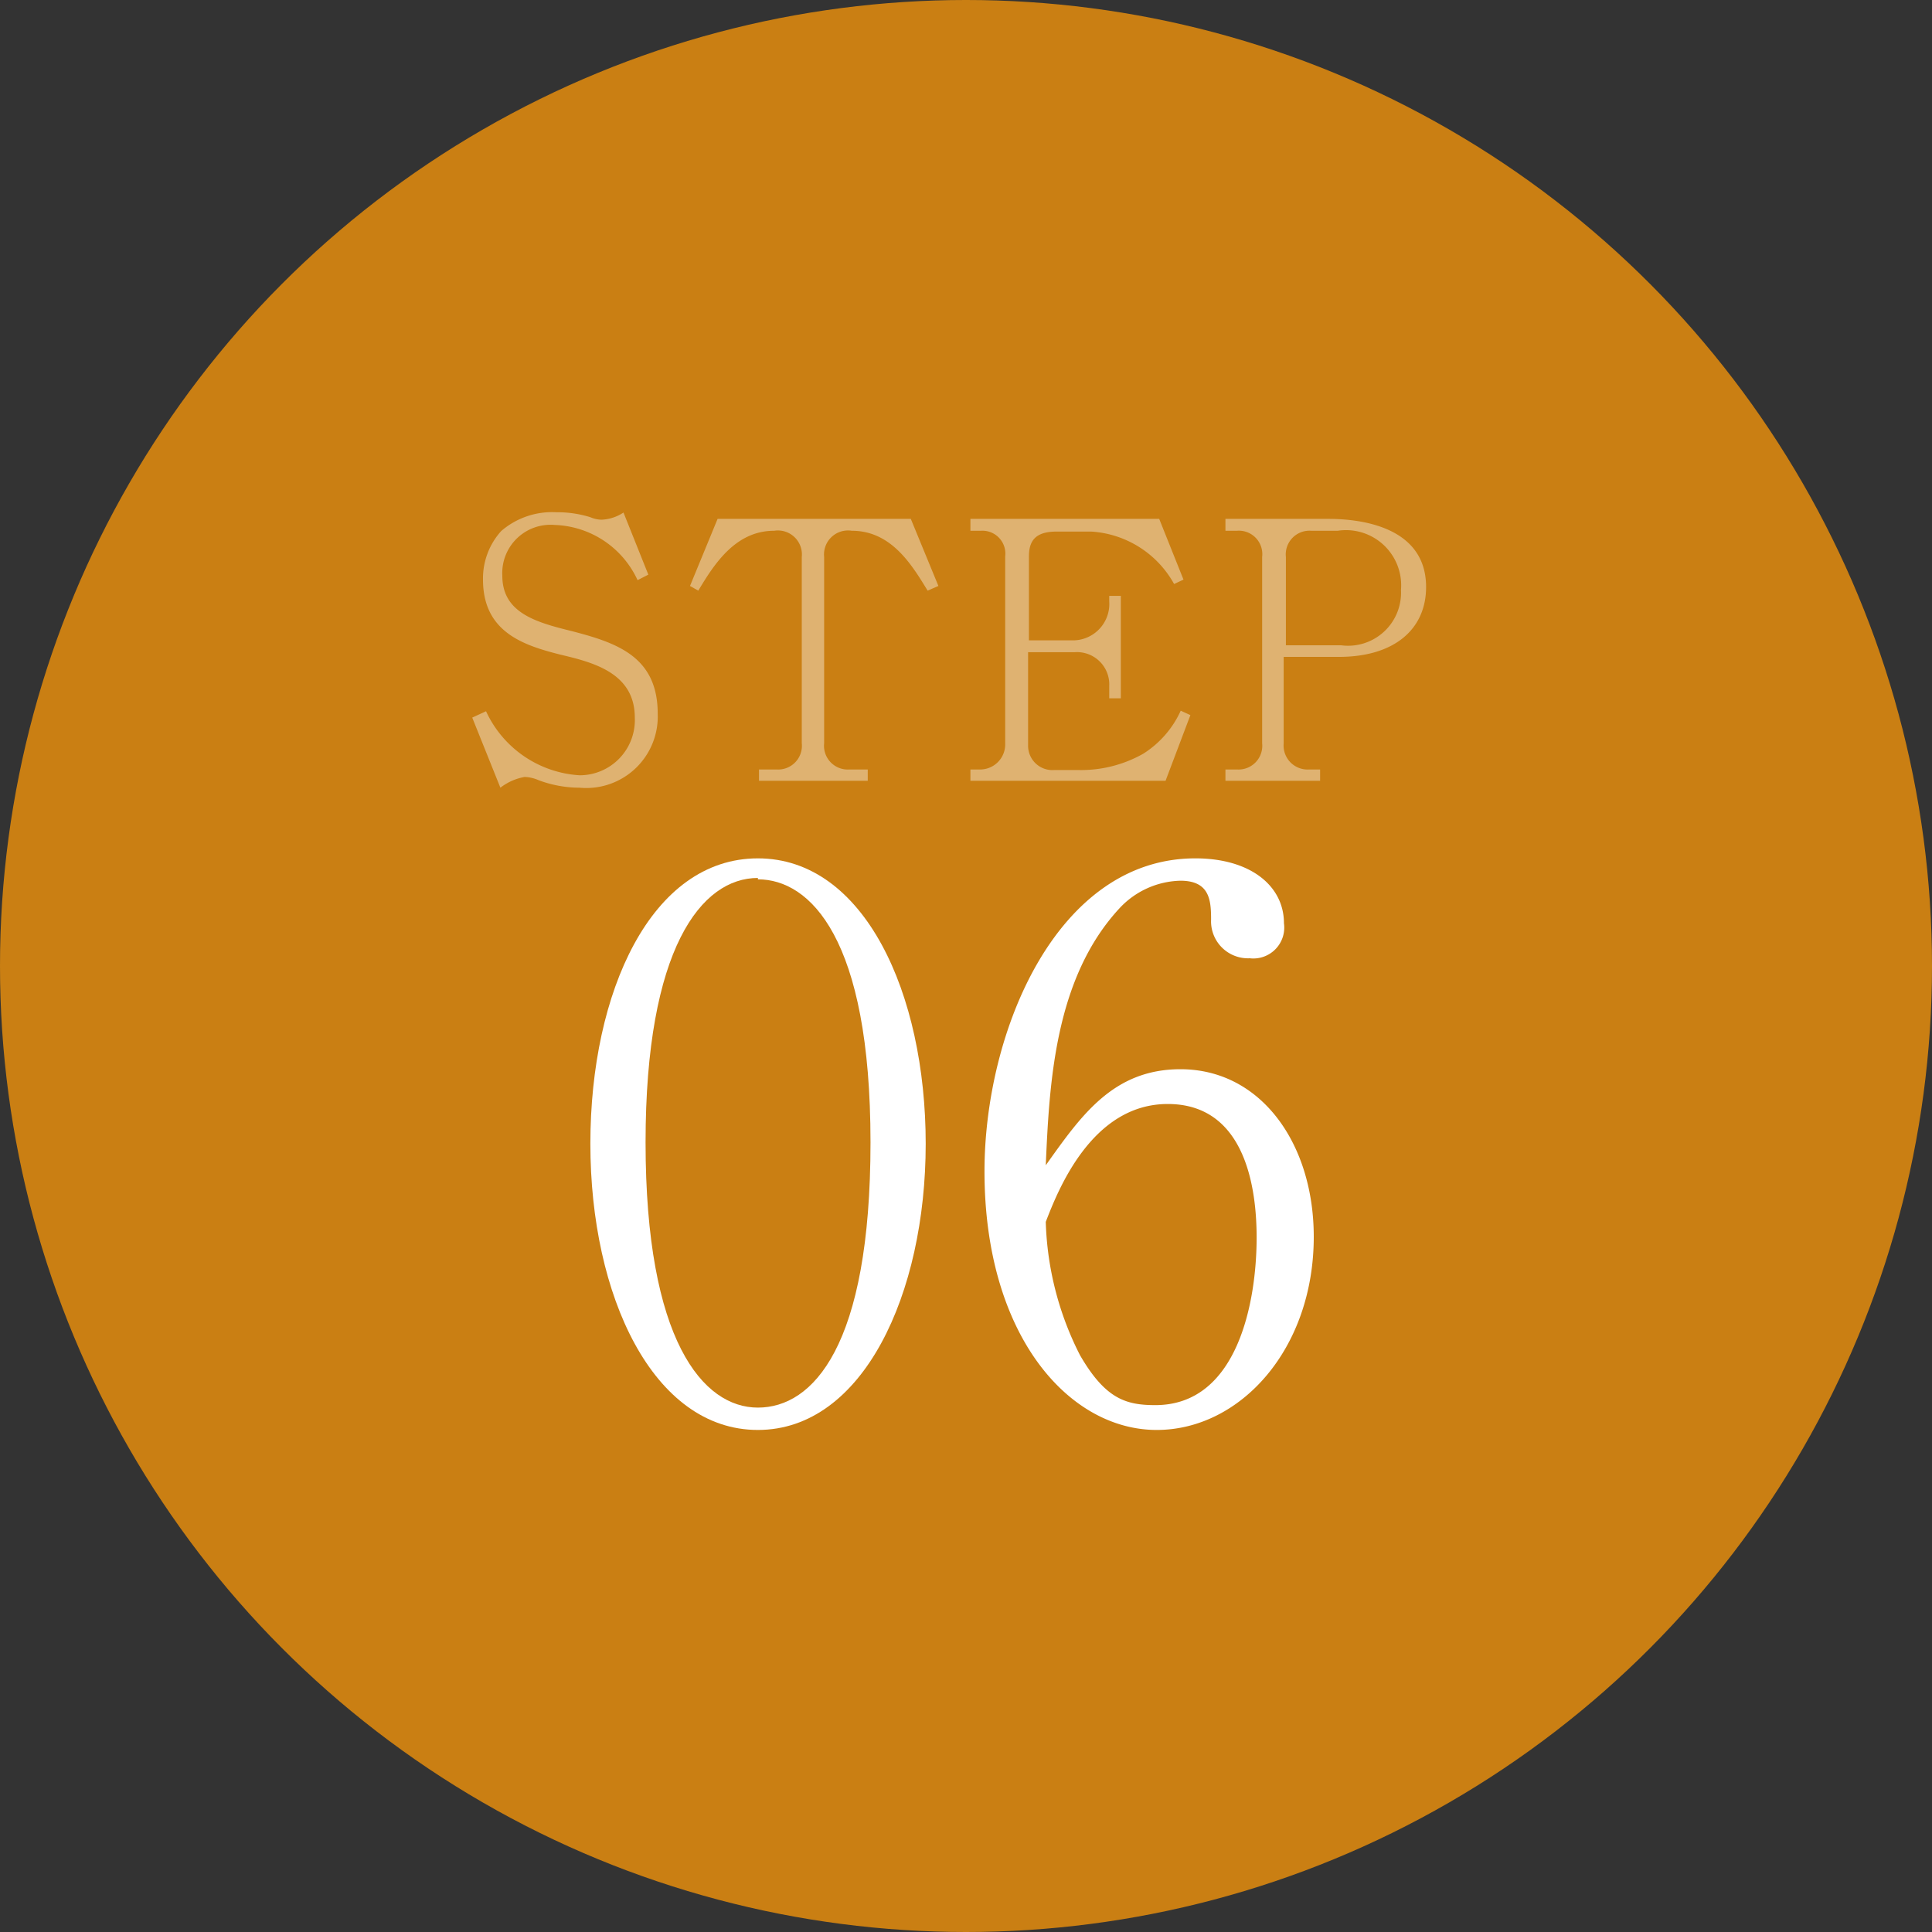 <svg xmlns="http://www.w3.org/2000/svg" viewBox="0 0 70 70"><rect x="0" y="0" width="70" height="70" fill="#333333" stroke="none"/><defs><style>.cls-1{fill:#ca7f13;}.cls-2{fill:#fff;}.cls-3{opacity:0.4;}</style></defs><g id="レイヤー_2" data-name="レイヤー 2"><g id="レイヤー_3" data-name="レイヤー 3"><circle class="cls-1" cx="35" cy="35" r="35"/><path class="cls-2" d="M27.46,51.81c-3.8,0-6.07-4.86-6.07-10.37S23.6,31.1,27.46,31.1,33.54,36,33.54,41.44,31.27,51.81,27.46,51.81Zm0-20c-2.05,0-4.07,2.56-4.07,9.58,0,7.18,2.08,9.61,4.07,9.61s4.08-2.21,4.08-9.61S29.35,31.86,27.46,31.86Z"/><path class="cls-2" d="M41.91,51.81c-3.19,0-6.24-3.43-6.24-9.37,0-5.07,2.62-11.34,7.64-11.34,2,0,3.21,1,3.21,2.35a1.12,1.12,0,0,1-1.24,1.27,1.34,1.34,0,0,1-1.4-1.4c0-.7-.05-1.41-1.11-1.41a3.11,3.11,0,0,0-2.21,1c-2.35,2.54-2.54,6.34-2.67,9.31,1.27-1.78,2.43-3.48,4.88-3.48,2.92,0,4.83,2.7,4.83,6.07C47.6,48.89,44.93,51.81,41.91,51.81ZM42.31,40c-2.78,0-4,3.19-4.42,4.27a11.33,11.33,0,0,0,1.24,4.83c.92,1.59,1.67,1.81,2.73,1.81,3,0,3.67-3.78,3.67-6.07C45.53,43.36,45.26,40,42.31,40Z"/><g class="cls-3"><path class="cls-2" d="M21,28.54a4.27,4.27,0,0,1-1.48-.27,1.39,1.39,0,0,0-.51-.12,2,2,0,0,0-.88.39L17.11,26l.5-.23A4,4,0,0,0,21,28.09,2,2,0,0,0,23,26c0-1.62-1.51-2-2.69-2.28-1.35-.34-2.81-.82-2.81-2.72a2.56,2.56,0,0,1,.66-1.76,2.82,2.82,0,0,1,2-.68,4,4,0,0,1,1.23.18,1.09,1.09,0,0,0,.4.09,1.55,1.55,0,0,0,.8-.26l.9,2.25-.39.2a3.43,3.43,0,0,0-3-2,1.75,1.75,0,0,0-1.9,1.84c0,1.33,1.19,1.68,2.49,2,1.67.43,3.14.93,3.14,3A2.59,2.59,0,0,1,21,28.54Z"/><path class="cls-2" d="M33.61,21.4c-.57-.93-1.31-2.17-2.75-2.17a.87.87,0,0,0-1,.95v6.75a.86.86,0,0,0,.91.95h.67v.41H27.5v-.41h.64a.86.86,0,0,0,.91-.95V20.18a.87.87,0,0,0-1-.95c-1.42,0-2.19,1.24-2.75,2.17L25,21.23l1-2.43h7l1,2.43Z"/><path class="cls-2" d="M42.23,28.29H35.16v-.41h.32a.91.91,0,0,0,.94-.94V20.16a.83.83,0,0,0-.87-.93h-.39V18.8H42L42.88,21l-.34.16a3.69,3.69,0,0,0-3-1.9H38.28c-.76,0-1,.33-1,.9V23.2h1.66a1.32,1.32,0,0,0,1.25-1.41v-.2h.42V25.3h-.42v-.45a1.17,1.17,0,0,0-1.25-1.22H37.25V27a.88.88,0,0,0,.94.9h.91a4.57,4.57,0,0,0,2.32-.59,3.6,3.6,0,0,0,1.36-1.56l.35.16Z"/><path class="cls-2" d="M48.51,23.8h-2v3.13a.87.87,0,0,0,.92.95h.4v.41H44.4v-.41h.42a.86.86,0,0,0,.91-.95V20.18a.85.85,0,0,0-.91-.95H44.4V18.8h3.73c.9,0,3.54.16,3.54,2.47C51.67,22.78,50.54,23.8,48.51,23.8Zm0-4.57h-1a.86.86,0,0,0-.92.95v3.2h2a1.92,1.92,0,0,0,2.17-2A2,2,0,0,0,48.47,19.23Z"/></g></g></g></svg>